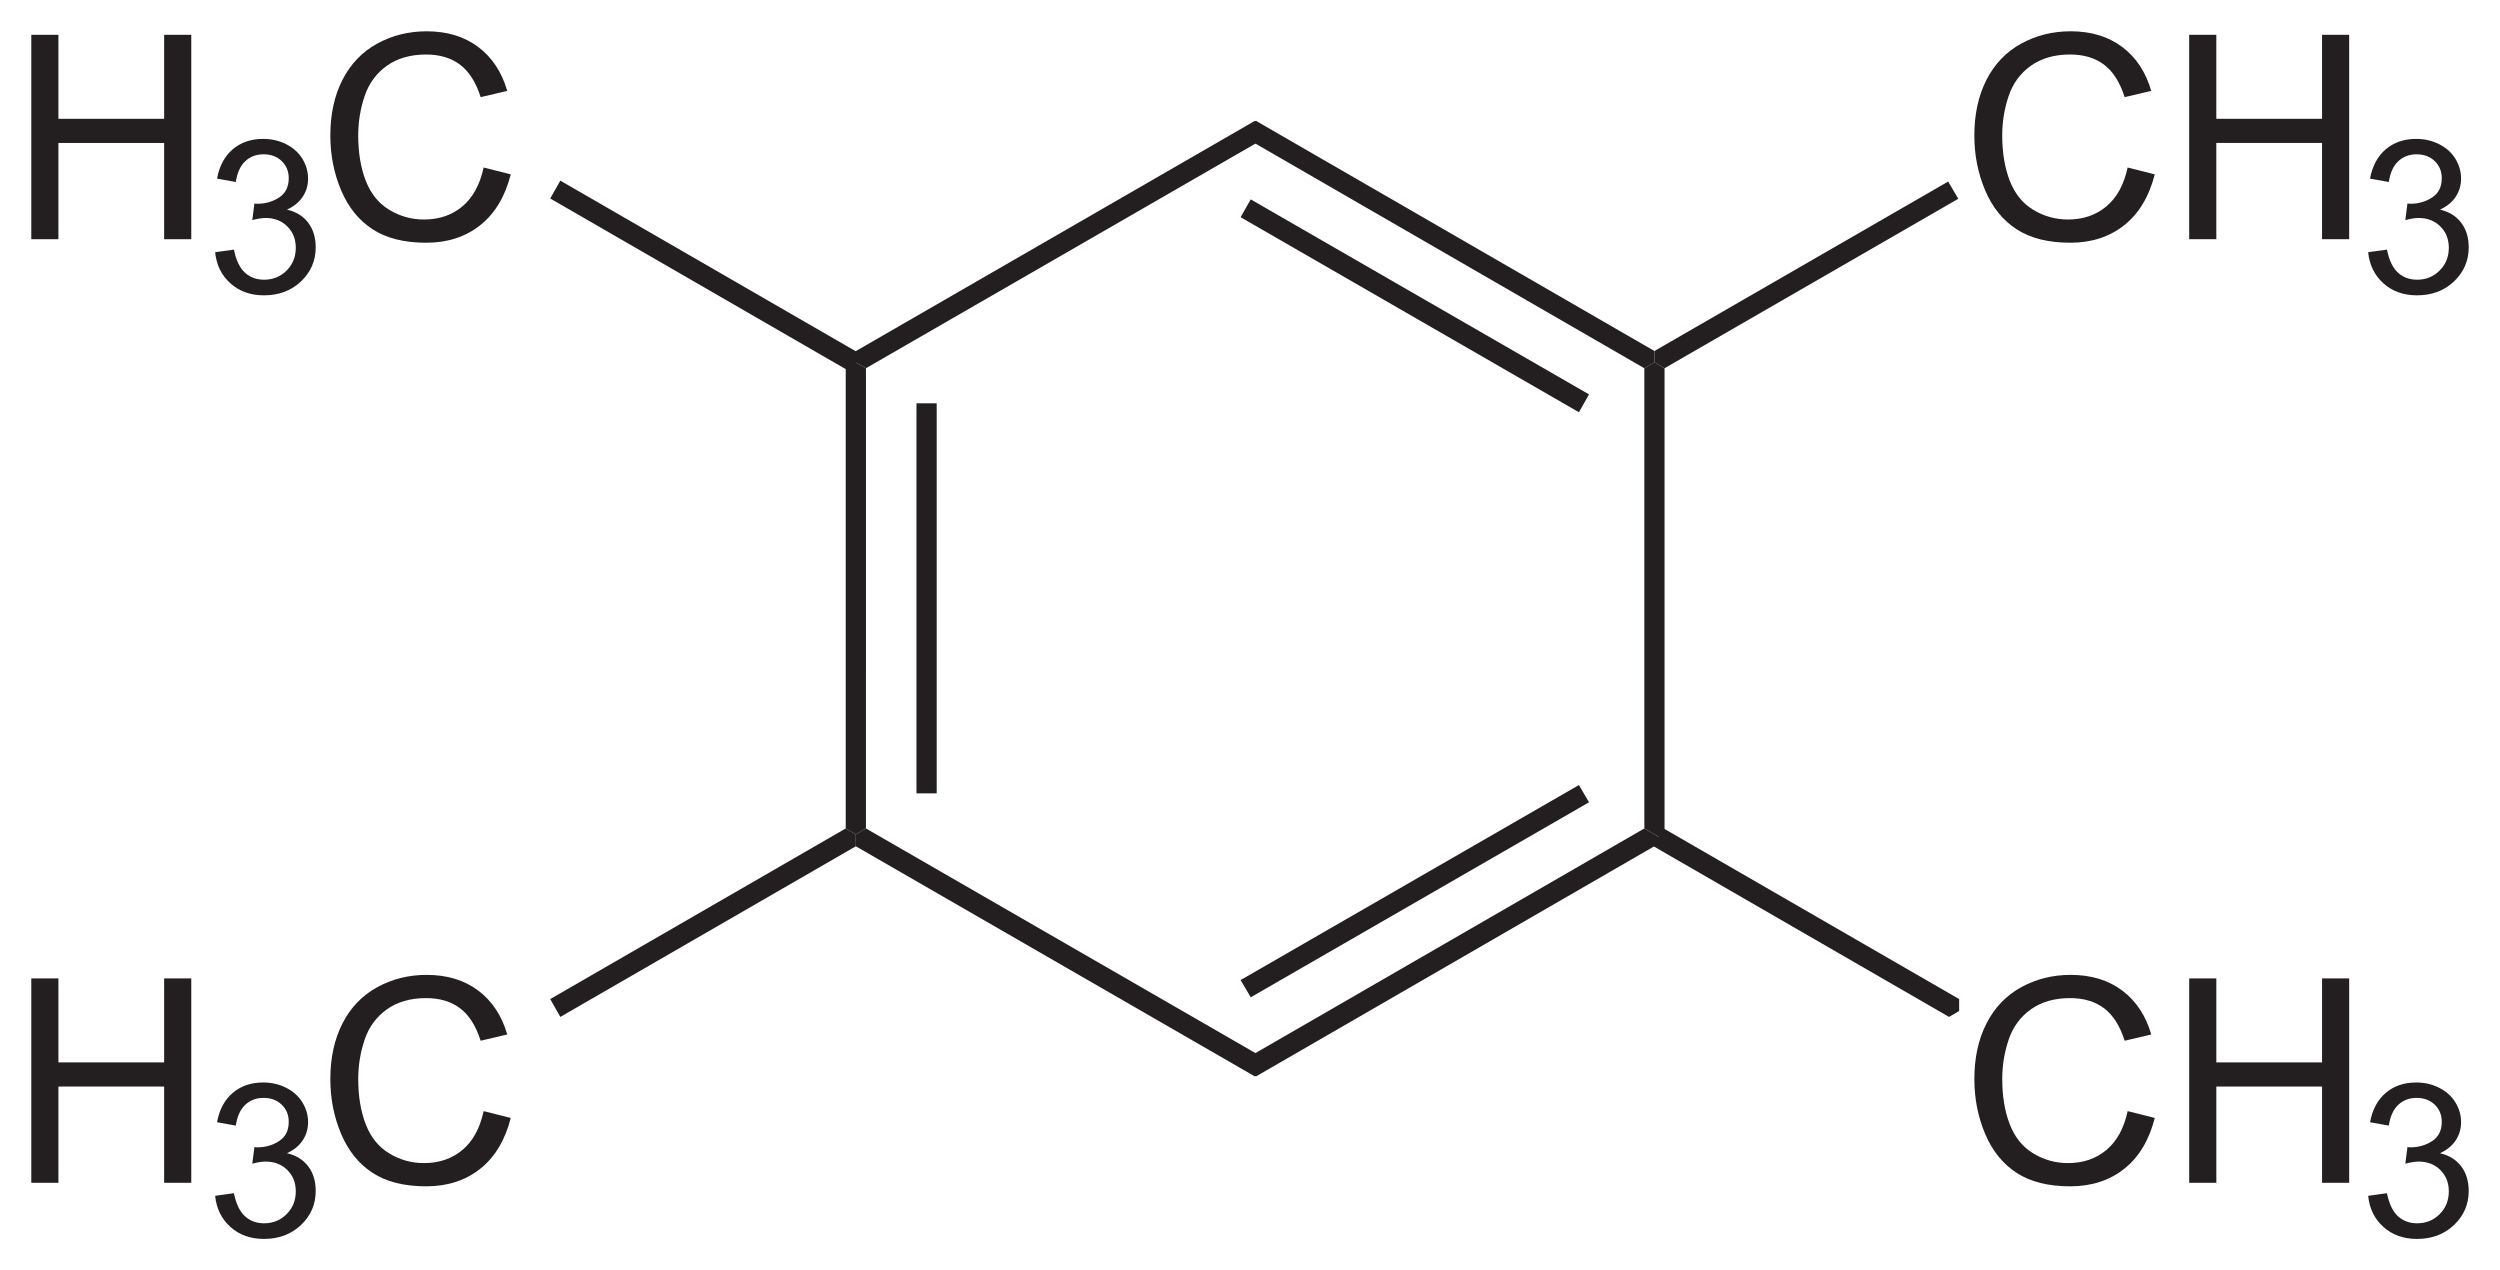 <?xml version="1.0" encoding="UTF-8" standalone="no"?>
<!-- Generator: Adobe Illustrator 12.0.1, SVG Export Plug-In . SVG Version: 6.00 Build 51448)  -->

<svg
   version="1.1"
   id="Layer_1"
   width="199.721"
   height="101.477"
   viewBox="0 0 199.721 101.477"
   style="overflow:visible"
   xml:space="preserve"
   xmlns="http://www.w3.org/2000/svg"
   xmlns:svg="http://www.w3.org/2000/svg"
   xmlns:rdf="http://www.w3.org/1999/02/22-rdf-syntax-ns#"
   xmlns:cc="http://creativecommons.org/ns#"
   xmlns:dc="http://purl.org/dc/elements/1.1/"><defs
   id="defs72" />





















<g
   id="g1339"
   transform="translate(-2.664,-39.689)"><path
     style="fill:#231f20"
     d="m 71.843,105.872 -0.808,0.475 -0.807,-0.475 V 68.204 l 1.616,0.902 z"
     id="polygon3" /><path
     style="fill:#231f20"
     d="m 75.88,71.91 h 1.615 v 31.16 h -1.615 z"
     id="rect5" /><path
     style="fill:#231f20"
     d="m 103.714,124.254 v 0.95 l -0.807,0.475 -31.873,-18.382 v -0.95 l 0.808,-0.475 z"
     id="polygon7" /><path
     style="fill:#231f20"
     d="m 134.028,105.872 1.614,0.95 -32.633,18.857 -0.807,-0.475 v -0.95 z"
     id="polygon9" /><path
     style="fill:#231f20"
     d="m 128.802,102.404 0.807,1.377 -27.027,15.58 -0.807,-1.377 z"
     id="polygon11" /><path
     style="fill:#231f20"
     d="m 134.028,69.106 0.807,-0.475 0.807,0.475 v 37.716 l -1.614,-0.95 z"
     id="polygon13" /><path
     style="fill:#231f20"
     d="m 102.202,50.724 v -0.902 l 0.807,-0.475 31.825,18.383 v 0.902 l -0.807,0.475 z"
     id="polygon15" /><path
     style="fill:#231f20"
     d="m 101.775,57.042 0.807,-1.425 27.027,15.58 -0.807,1.425 z"
     id="polygon17" /><path
     style="fill:#231f20"
     d="m 71.843,69.106 -1.616,-0.902 32.681,-18.857 0.807,0.475 v 0.902 z"
     id="polygon19" /><g
     id="g1086"
     transform="translate(-1.513)"><g
       id="g33"
       transform="matrix(0.95,0,0,0.95,5.164,4.521)">
	<path
   style="fill:#231f20"
   d="m 177.881,51.107 2.281,0.574 c -0.477,1.87 -1.333,3.296 -2.569,4.277 -1.237,0.981 -2.749,1.473 -4.536,1.473 -1.85,0 -3.354,-0.377 -4.514,-1.132 -1.159,-0.754 -2.041,-1.848 -2.646,-3.278 -0.605,-1.43 -0.907,-2.968 -0.907,-4.609 0,-1.79 0.342,-3.353 1.023,-4.686 0.684,-1.333 1.654,-2.347 2.915,-3.038 1.26,-0.691 2.646,-1.038 4.16,-1.038 1.717,0 3.16,0.438 4.33,1.314 1.171,0.877 1.985,2.108 2.446,3.697 l -2.234,0.527 c -0.398,-1.25 -0.975,-2.16 -1.731,-2.73 -0.756,-0.57 -1.709,-0.855 -2.855,-0.855 -1.318,0 -2.42,0.316 -3.306,0.949 -0.885,0.633 -1.508,1.482 -1.866,2.549 -0.358,1.067 -0.538,2.166 -0.538,3.299 0,1.461 0.213,2.736 0.637,3.826 0.426,1.09 1.086,1.904 1.982,2.443 0.896,0.539 1.867,0.809 2.912,0.809 1.27,0 2.346,-0.367 3.227,-1.102 0.881,-0.735 1.477,-1.823 1.789,-3.269 z"
   id="path35" />
	<path
   style="fill:#231f20"
   d="M 183.057,57.135 V 39.947 h 2.281 v 7.063 h 8.891 v -7.063 h 2.281 v 17.188 h -2.281 v -8.094 h -8.891 v 8.094 z"
   id="path37" />
</g><g
       id="g39"
       transform="matrix(0.95,0,0,0.95,5.164,4.521)">
	<path
   style="fill:#231f20"
   d="m 198.108,58.229 1.578,-0.219 c 0.182,0.896 0.492,1.542 0.928,1.938 0.436,0.395 0.972,0.593 1.607,0.593 0.752,0 1.386,-0.258 1.898,-0.772 0.513,-0.516 0.77,-1.154 0.77,-1.916 0,-0.726 -0.238,-1.324 -0.717,-1.796 -0.477,-0.472 -1.083,-0.707 -1.818,-0.707 -0.301,0 -0.676,0.059 -1.123,0.176 l 0.178,-1.391 c 0.105,0.012 0.191,0.018 0.256,0.018 0.674,0 1.281,-0.175 1.82,-0.526 0.54,-0.351 0.811,-0.892 0.811,-1.623 0,-0.579 -0.197,-1.059 -0.592,-1.438 -0.394,-0.38 -0.902,-0.57 -1.525,-0.57 -0.617,0 -1.131,0.194 -1.543,0.582 -0.412,0.388 -0.676,0.97 -0.793,1.746 l -1.578,-0.281 c 0.193,-1.062 0.633,-1.885 1.32,-2.468 0.686,-0.584 1.539,-0.876 2.561,-0.876 0.703,0 1.352,0.15 1.944,0.452 0.593,0.301 1.046,0.712 1.36,1.232 0.313,0.521 0.471,1.073 0.471,1.658 0,0.556 -0.15,1.062 -0.449,1.518 -0.299,0.456 -0.74,0.818 -1.326,1.088 0.762,0.176 1.354,0.541 1.779,1.094 0.424,0.555 0.637,1.247 0.637,2.079 0,1.126 -0.412,2.079 -1.233,2.861 -0.821,0.782 -1.86,1.174 -3.116,1.174 -1.134,0 -2.074,-0.337 -2.822,-1.009 -0.752,-0.675 -1.178,-1.546 -1.283,-2.617 z"
   id="path41" />
</g></g><path
     style="fill:#231f20"
     d="m 158.3,54.192 0.807,1.377 -23.465,13.537 -0.807,-0.475 v -0.902 z"
     id="polygon43" /><g
     id="g1071"
     transform="translate(-6.457,-2.02)"><g
       id="g45-8"
       transform="matrix(0.95,0,0,0.95,75.374,-31.127)"
       style="overflow:visible"><path
         style="fill:#231f20"
         d="m 109.181,170.107 2.281,0.574 c -0.476,1.87 -1.333,3.296 -2.569,4.277 -1.237,0.981 -2.75,1.473 -4.537,1.473 -1.85,0 -3.354,-0.377 -4.513,-1.132 -1.159,-0.754 -2.041,-1.848 -2.646,-3.278 -0.605,-1.431 -0.907,-2.968 -0.907,-4.609 0,-1.79 0.341,-3.353 1.024,-4.686 0.683,-1.333 1.654,-2.347 2.915,-3.038 1.26,-0.691 2.646,-1.038 4.16,-1.038 1.717,0 3.16,0.438 4.33,1.314 1.171,0.877 1.986,2.108 2.446,3.697 l -2.234,0.527 c -0.397,-1.25 -0.976,-2.16 -1.731,-2.73 -0.757,-0.57 -1.709,-0.855 -2.855,-0.855 -1.318,0 -2.42,0.316 -3.306,0.949 -0.885,0.633 -1.507,1.482 -1.866,2.549 -0.359,1.067 -0.538,2.166 -0.538,3.299 0,1.461 0.212,2.736 0.637,3.826 0.425,1.09 1.085,1.904 1.982,2.443 0.897,0.539 1.867,0.809 2.912,0.809 1.271,0 2.346,-0.367 3.227,-1.102 0.881,-0.735 1.477,-1.823 1.788,-3.269 z"
         id="path47-9" /><path
         style="fill:#231f20"
         d="m 114.357,176.135 v -17.188 h 2.281 v 7.063 h 8.891 v -7.063 h 2.281 v 17.188 h -2.281 v -8.094 h -8.891 v 8.094 z"
         id="path49-2" /></g><g
       id="g51-9"
       transform="matrix(0.95,0,0,0.95,75.374,-31.127)"
       style="overflow:visible"><path
         style="fill:#231f20"
         d="m 129.407,177.229 1.578,-0.219 c 0.184,0.896 0.492,1.542 0.928,1.938 0.438,0.395 0.973,0.593 1.607,0.593 0.754,0 1.387,-0.258 1.899,-0.772 0.513,-0.516 0.769,-1.154 0.769,-1.916 0,-0.726 -0.238,-1.324 -0.715,-1.796 -0.477,-0.472 -1.084,-0.707 -1.82,-0.707 -0.301,0 -0.674,0.059 -1.121,0.176 l 0.176,-1.391 c 0.106,0.012 0.191,0.018 0.256,0.018 0.675,0 1.281,-0.175 1.822,-0.526 0.539,-0.351 0.809,-0.892 0.809,-1.623 0,-0.579 -0.197,-1.059 -0.59,-1.438 -0.395,-0.38 -0.902,-0.57 -1.525,-0.57 -0.617,0 -1.133,0.194 -1.544,0.582 -0.411,0.388 -0.677,0.97 -0.794,1.746 l -1.578,-0.281 c 0.193,-1.062 0.635,-1.885 1.32,-2.468 0.687,-0.584 1.54,-0.876 2.561,-0.876 0.705,0 1.354,0.15 1.945,0.452 0.592,0.301 1.045,0.712 1.359,1.232 0.314,0.52 0.471,1.073 0.471,1.658 0,0.556 -0.148,1.062 -0.447,1.518 -0.299,0.456 -0.742,0.818 -1.328,1.088 0.762,0.176 1.355,0.541 1.779,1.094 0.425,0.555 0.637,1.247 0.637,2.079 0,1.126 -0.41,2.079 -1.232,2.861 -0.822,0.782 -1.861,1.174 -3.117,1.174 -1.133,0 -2.074,-0.337 -2.822,-1.009 -0.75,-0.675 -1.178,-1.546 -1.283,-2.617 z"
         id="path53-2" /></g></g><g
     id="g1079"><g
       id="g57"
       transform="matrix(0.95,0,0,0.95,5.164,4.521)">
	<path
   style="fill:#231f20"
   d="m 0,136.484 v -17.188 h 2.281 v 7.063 h 8.891 v -7.063 h 2.281 v 17.188 H 11.172 V 128.39 H 2.281 v 8.094 z"
   id="path59" />
</g><g
       id="g61"
       transform="matrix(0.95,0,0,0.95,5.164,4.521)">
	<path
   style="fill:#231f20"
   d="m 15.461,137.578 1.578,-0.219 c 0.183,0.896 0.492,1.542 0.928,1.938 0.437,0.395 0.972,0.593 1.607,0.593 0.753,0 1.386,-0.258 1.899,-0.772 0.513,-0.516 0.769,-1.154 0.769,-1.916 0,-0.726 -0.238,-1.324 -0.716,-1.796 -0.477,-0.472 -1.083,-0.707 -1.819,-0.707 -0.301,0 -0.675,0.059 -1.122,0.176 l 0.177,-1.391 c 0.106,0.012 0.191,0.018 0.256,0.018 0.674,0 1.281,-0.175 1.821,-0.526 0.54,-0.351 0.81,-0.892 0.81,-1.623 0,-0.579 -0.197,-1.059 -0.591,-1.438 -0.394,-0.38 -0.902,-0.57 -1.525,-0.57 -0.617,0 -1.132,0.194 -1.543,0.582 -0.411,0.388 -0.676,0.97 -0.793,1.746 l -1.578,-0.281 c 0.193,-1.062 0.634,-1.885 1.32,-2.468 0.686,-0.584 1.54,-0.876 2.561,-0.876 0.704,0 1.353,0.15 1.945,0.452 0.592,0.301 1.045,0.712 1.36,1.232 0.313,0.521 0.471,1.073 0.471,1.658 0,0.556 -0.149,1.062 -0.448,1.518 -0.299,0.456 -0.741,0.818 -1.327,1.088 0.762,0.176 1.354,0.541 1.779,1.094 0.424,0.555 0.637,1.247 0.637,2.079 0,1.126 -0.411,2.079 -1.233,2.861 -0.822,0.782 -1.861,1.174 -3.117,1.174 -1.133,0 -2.074,-0.337 -2.822,-1.009 -0.751,-0.674 -1.178,-1.546 -1.284,-2.617 z"
   id="path63" />
</g><g
       id="g65"
       transform="matrix(0.95,0,0,0.95,5.164,4.521)">
	<path
   style="fill:#231f20"
   d="m 38.039,130.457 2.281,0.574 c -0.476,1.87 -1.333,3.296 -2.569,4.277 -1.237,0.981 -2.75,1.473 -4.537,1.473 -1.85,0 -3.354,-0.377 -4.513,-1.132 -1.159,-0.754 -2.041,-1.848 -2.646,-3.278 -0.605,-1.431 -0.907,-2.968 -0.907,-4.609 0,-1.79 0.341,-3.353 1.024,-4.686 0.683,-1.333 1.654,-2.347 2.915,-3.038 1.26,-0.691 2.646,-1.038 4.16,-1.038 1.717,0 3.16,0.438 4.33,1.314 1.171,0.877 1.986,2.108 2.446,3.697 l -2.234,0.527 c -0.398,-1.25 -0.975,-2.16 -1.731,-2.73 -0.757,-0.57 -1.709,-0.855 -2.855,-0.855 -1.318,0 -2.42,0.316 -3.306,0.949 -0.885,0.633 -1.507,1.482 -1.866,2.549 -0.359,1.067 -0.538,2.166 -0.538,3.299 0,1.461 0.212,2.736 0.637,3.826 0.425,1.09 1.085,1.904 1.982,2.443 0.897,0.539 1.867,0.809 2.912,0.809 1.271,0 2.346,-0.367 3.227,-1.102 0.881,-0.735 1.476,-1.824 1.788,-3.269 z"
   id="path67" />
</g></g><g
     id="g1079-0"
     style="overflow:visible"
     transform="translate(0,-75.382)"><g
       id="g57-4"
       transform="matrix(0.95,0,0,0.95,5.164,4.521)"><path
         style="fill:#231f20"
         d="m 0,136.484 v -17.188 h 2.281 v 7.063 h 8.891 v -7.063 h 2.281 v 17.188 H 11.172 V 128.39 H 2.281 v 8.094 z"
         id="path59-8" /></g><g
       id="g61-2"
       transform="matrix(0.95,0,0,0.95,5.164,4.521)"><path
         style="fill:#231f20"
         d="m 15.461,137.578 1.578,-0.219 c 0.183,0.896 0.492,1.542 0.928,1.938 0.437,0.395 0.972,0.593 1.607,0.593 0.753,0 1.386,-0.258 1.899,-0.772 0.513,-0.516 0.769,-1.154 0.769,-1.916 0,-0.726 -0.238,-1.324 -0.716,-1.796 -0.477,-0.472 -1.083,-0.707 -1.819,-0.707 -0.301,0 -0.675,0.059 -1.122,0.176 l 0.177,-1.391 c 0.106,0.012 0.191,0.018 0.256,0.018 0.674,0 1.281,-0.175 1.821,-0.526 0.54,-0.351 0.81,-0.892 0.81,-1.623 0,-0.579 -0.197,-1.059 -0.591,-1.438 -0.394,-0.38 -0.902,-0.57 -1.525,-0.57 -0.617,0 -1.132,0.194 -1.543,0.582 -0.411,0.388 -0.676,0.97 -0.793,1.746 l -1.578,-0.281 c 0.193,-1.062 0.634,-1.885 1.32,-2.468 0.686,-0.584 1.54,-0.876 2.561,-0.876 0.704,0 1.353,0.15 1.945,0.452 0.592,0.301 1.045,0.712 1.36,1.232 0.313,0.521 0.471,1.073 0.471,1.658 0,0.556 -0.149,1.062 -0.448,1.518 -0.299,0.456 -0.741,0.818 -1.327,1.088 0.762,0.176 1.354,0.541 1.779,1.094 0.424,0.555 0.637,1.247 0.637,2.079 0,1.126 -0.411,2.079 -1.233,2.861 -0.822,0.782 -1.861,1.174 -3.117,1.174 -1.133,0 -2.074,-0.337 -2.822,-1.009 -0.751,-0.674 -1.178,-1.546 -1.284,-2.617 z"
         id="path63-3" /></g><g
       id="g65-2"
       transform="matrix(0.95,0,0,0.95,5.164,4.521)"><path
         style="fill:#231f20"
         d="m 38.039,130.457 2.281,0.574 c -0.476,1.87 -1.333,3.296 -2.569,4.277 -1.237,0.981 -2.75,1.473 -4.537,1.473 -1.85,0 -3.354,-0.377 -4.513,-1.132 -1.159,-0.754 -2.041,-1.848 -2.646,-3.278 -0.605,-1.431 -0.907,-2.968 -0.907,-4.609 0,-1.79 0.341,-3.353 1.024,-4.686 0.683,-1.333 1.654,-2.347 2.915,-3.038 1.26,-0.691 2.646,-1.038 4.16,-1.038 1.717,0 3.16,0.438 4.33,1.314 1.171,0.877 1.986,2.108 2.446,3.697 l -2.234,0.527 c -0.398,-1.25 -0.975,-2.16 -1.731,-2.73 -0.757,-0.57 -1.709,-0.855 -2.855,-0.855 -1.318,0 -2.42,0.316 -3.306,0.949 -0.885,0.633 -1.507,1.482 -1.866,2.549 -0.359,1.067 -0.538,2.166 -0.538,3.299 0,1.461 0.212,2.736 0.637,3.826 0.425,1.09 1.085,1.904 1.982,2.443 0.897,0.539 1.867,0.809 2.912,0.809 1.271,0 2.346,-0.367 3.227,-1.102 0.881,-0.735 1.476,-1.824 1.788,-3.269 z"
         id="path67-3" /></g></g><path
     style="fill:#231f20"
     d="m 47.427,120.929 -0.807,-1.425 23.608,-13.632 0.807,0.475 v 0.95 z"
     id="polygon69" /><path
     style="overflow:visible;fill:#231f20"
     d="m 47.427,54.121 -0.807,1.425 23.608,13.632 0.807,-0.475 v -0.95 z"
     id="polygon69-9" /><path
     style="overflow:visible;fill:#231f20"
     d="m 135.57,105.872 -0.807,1.425 23.608,13.632 0.807,-0.475 v -0.95 z"
     id="polygon69-9-2" /></g>
</svg>
